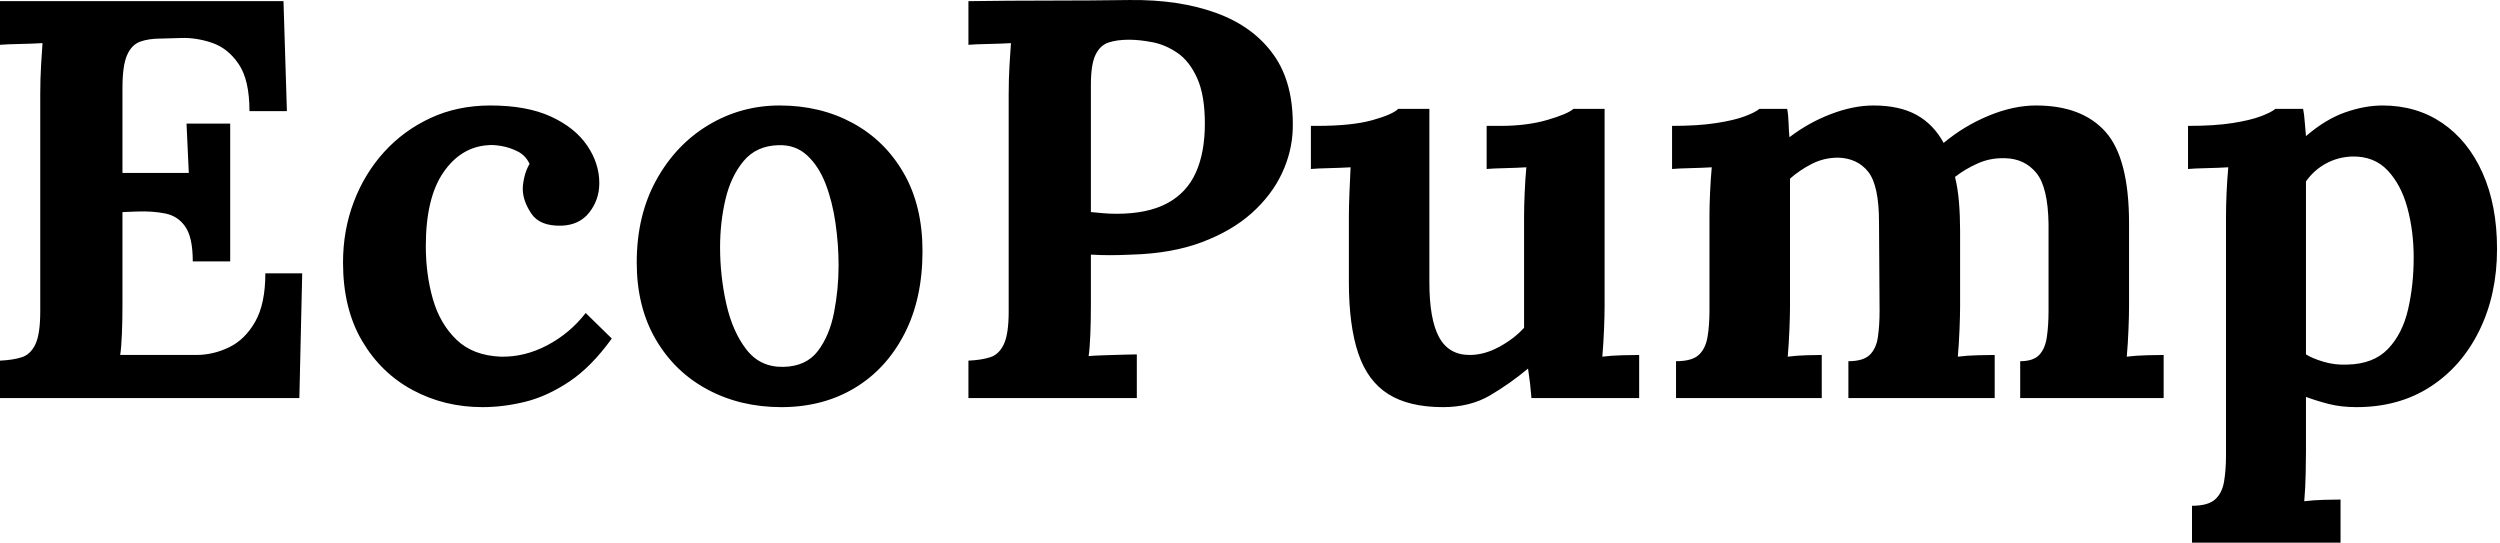 <svg baseProfile="full" height="28" version="1.1" viewBox="0 0 129 28" width="129" xmlns="http://www.w3.org/2000/svg" xmlns:ev="http://www.w3.org/2001/xml-events" xmlns:xlink="http://www.w3.org/1999/xlink"><defs /><g><path d="M11.41 13.489Q11.41 12.26 11.03 11.704Q10.65 11.148 9.991 11.016Q9.333 10.885 8.543 10.914L7.782 10.943V15.741Q7.782 16.531 7.753 17.233Q7.724 17.936 7.665 18.316H11.586Q12.463 18.316 13.283 17.921Q14.102 17.526 14.628 16.604Q15.155 15.683 15.155 14.103H17.057L16.91 20.539H1.463V18.609Q2.136 18.579 2.589 18.433Q3.043 18.287 3.291 17.76Q3.54 17.233 3.54 16.063V4.858Q3.54 4.068 3.584 3.336Q3.628 2.605 3.657 2.225Q3.189 2.254 2.487 2.269Q1.785 2.283 1.463 2.312V0.06H16.091L16.267 5.736H14.336Q14.336 4.126 13.78 3.307Q13.224 2.488 12.405 2.21Q11.586 1.932 10.796 1.961L9.743 1.991Q9.128 1.991 8.689 2.152Q8.25 2.312 8.016 2.854Q7.782 3.395 7.782 4.536V8.925H11.205L11.088 6.379H13.341V13.489Z M26.36 21.008Q24.4 21.008 22.762 20.13Q21.123 19.252 20.143 17.585Q19.163 15.917 19.163 13.547Q19.163 11.879 19.719 10.417Q20.275 8.954 21.284 7.842Q22.294 6.73 23.683 6.087Q25.073 5.443 26.77 5.443Q28.642 5.443 29.886 6.013Q31.129 6.584 31.758 7.506Q32.387 8.427 32.387 9.451Q32.387 10.3 31.875 10.958Q31.363 11.616 30.427 11.645Q29.315 11.675 28.877 11.016Q28.438 10.358 28.438 9.744Q28.438 9.48 28.525 9.115Q28.613 8.749 28.789 8.456Q28.584 8.018 28.174 7.813Q27.765 7.608 27.341 7.535Q26.916 7.462 26.653 7.491Q25.249 7.579 24.342 8.895Q23.435 10.212 23.435 12.699Q23.435 14.161 23.8 15.434Q24.166 16.707 25.015 17.526Q25.863 18.345 27.297 18.404Q28.525 18.433 29.696 17.819Q30.866 17.204 31.685 16.151L33.031 17.468Q31.978 18.93 30.837 19.691Q29.696 20.452 28.569 20.73Q27.443 21.008 26.36 21.008Z M41.779 21.008Q39.672 21.008 37.975 20.101Q36.279 19.194 35.298 17.511Q34.318 15.829 34.318 13.547Q34.318 11.119 35.328 9.29Q36.337 7.462 38.019 6.452Q39.702 5.443 41.691 5.443Q43.798 5.443 45.465 6.35Q47.133 7.257 48.098 8.939Q49.064 10.621 49.064 12.962Q49.064 15.42 48.128 17.233Q47.191 19.047 45.553 20.028Q43.915 21.008 41.779 21.008ZM41.896 18.93Q43.066 18.901 43.666 18.111Q44.266 17.321 44.5 16.122Q44.734 14.922 44.734 13.693Q44.734 12.611 44.573 11.499Q44.412 10.387 44.061 9.48Q43.71 8.573 43.11 8.018Q42.51 7.462 41.633 7.491Q40.492 7.52 39.833 8.31Q39.175 9.1 38.897 10.285Q38.619 11.47 38.619 12.757Q38.619 14.249 38.941 15.683Q39.263 17.116 39.98 18.038Q40.696 18.96 41.896 18.93Z M51.434 18.609Q52.106 18.579 52.56 18.433Q53.013 18.287 53.262 17.76Q53.511 17.233 53.511 16.063V4.858Q53.511 4.068 53.555 3.336Q53.599 2.605 53.628 2.225Q53.16 2.254 52.458 2.269Q51.755 2.283 51.434 2.312V0.06Q53.511 0.03 55.588 0.03Q57.665 0.03 59.743 0.001Q62.317 -0.028 64.233 0.674Q66.15 1.376 67.188 2.839Q68.227 4.302 68.169 6.642Q68.139 7.813 67.613 8.939Q67.086 10.066 66.062 10.987Q65.038 11.909 63.487 12.494Q61.937 13.079 59.86 13.138Q59.216 13.167 58.733 13.167Q58.25 13.167 57.753 13.138V15.712Q57.753 16.531 57.724 17.263Q57.695 17.994 57.636 18.374Q57.958 18.345 58.455 18.331Q58.953 18.316 59.435 18.301Q59.918 18.287 60.123 18.287V20.539H51.434ZM57.753 10.943Q58.075 10.972 58.397 11.002Q58.719 11.031 59.07 11.031Q60.679 11.031 61.688 10.49Q62.697 9.949 63.166 8.91Q63.634 7.871 63.634 6.379Q63.634 4.916 63.239 4.039Q62.844 3.161 62.229 2.737Q61.615 2.312 60.942 2.181Q60.269 2.049 59.713 2.049Q59.099 2.049 58.66 2.195Q58.221 2.342 57.987 2.839Q57.753 3.336 57.753 4.36Z M75.922 21.008Q74.166 21.008 73.098 20.335Q72.03 19.662 71.548 18.228Q71.065 16.795 71.065 14.542V11.177Q71.065 10.651 71.094 9.963Q71.123 9.276 71.153 8.632Q70.685 8.661 70.056 8.676Q69.427 8.69 69.105 8.72V6.496H69.397Q71.211 6.496 72.264 6.204Q73.318 5.911 73.61 5.618H75.219V14.571Q75.219 16.473 75.717 17.394Q76.214 18.316 77.297 18.316Q78.057 18.316 78.833 17.892Q79.608 17.468 80.105 16.912V11.177Q80.105 10.651 80.135 9.963Q80.164 9.276 80.222 8.632Q79.754 8.661 79.125 8.676Q78.496 8.69 78.174 8.72V6.496H78.877Q80.252 6.496 81.305 6.189Q82.358 5.882 82.651 5.618H84.26V15.829Q84.26 16.239 84.231 16.985Q84.201 17.731 84.143 18.404Q84.611 18.345 85.181 18.331Q85.752 18.316 86.044 18.316V20.539H80.486Q80.456 20.159 80.413 19.779Q80.369 19.398 80.31 19.018Q79.403 19.779 78.365 20.393Q77.326 21.008 75.922 21.008Z M87.946 20.539V18.638Q88.765 18.638 89.116 18.316Q89.468 17.994 89.57 17.394Q89.672 16.795 89.672 16.034V11.119Q89.672 10.592 89.702 9.934Q89.731 9.276 89.789 8.632Q89.321 8.661 88.692 8.676Q88.063 8.69 87.741 8.72V6.496Q89.087 6.496 90.023 6.35Q90.96 6.204 91.501 5.999Q92.042 5.794 92.247 5.618H93.681Q93.739 5.911 93.754 6.35Q93.768 6.789 93.798 7.081Q94.792 6.321 95.948 5.882Q97.104 5.443 98.128 5.443Q99.473 5.443 100.351 5.926Q101.229 6.408 101.755 7.374Q102.809 6.496 104.081 5.97Q105.354 5.443 106.524 5.443Q108.894 5.443 110.108 6.803Q111.322 8.164 111.322 11.528V15.829Q111.322 16.239 111.293 16.985Q111.264 17.731 111.205 18.404Q111.673 18.345 112.244 18.331Q112.815 18.316 113.107 18.316V20.539H105.705V18.638Q106.378 18.638 106.685 18.316Q106.992 17.994 107.08 17.394Q107.168 16.795 107.168 16.034V11.558Q107.139 9.656 106.539 8.925Q105.939 8.193 104.944 8.164Q104.184 8.135 103.525 8.427Q102.867 8.72 102.341 9.129Q102.487 9.714 102.545 10.417Q102.604 11.119 102.604 11.909Q102.604 12.903 102.604 13.869Q102.604 14.834 102.604 15.829Q102.604 16.239 102.575 16.985Q102.545 17.731 102.487 18.404Q102.955 18.345 103.511 18.331Q104.067 18.316 104.389 18.316V20.539H96.84V18.638Q97.601 18.638 97.937 18.316Q98.274 17.994 98.362 17.394Q98.449 16.795 98.449 16.034L98.42 11.47Q98.42 9.568 97.864 8.866Q97.308 8.164 96.314 8.135Q95.582 8.135 94.953 8.456Q94.324 8.778 93.827 9.217Q93.827 9.597 93.827 9.949Q93.827 10.3 93.827 10.68V15.829Q93.827 16.239 93.798 16.985Q93.768 17.731 93.71 18.404Q94.178 18.345 94.675 18.331Q95.173 18.316 95.465 18.316V20.539Z M114.57 28.0V26.098Q115.389 26.098 115.755 25.776Q116.121 25.455 116.223 24.855Q116.325 24.255 116.325 23.494V11.119Q116.325 10.592 116.355 9.934Q116.384 9.276 116.442 8.632Q115.974 8.661 115.331 8.676Q114.687 8.69 114.365 8.72V6.496Q115.74 6.496 116.662 6.35Q117.583 6.204 118.125 5.999Q118.666 5.794 118.871 5.618H120.304Q120.363 5.911 120.392 6.335Q120.421 6.76 120.451 7.023Q121.475 6.145 122.484 5.794Q123.493 5.443 124.4 5.443Q126.156 5.443 127.487 6.35Q128.818 7.257 129.564 8.925Q130.31 10.592 130.31 12.845Q130.31 15.185 129.403 17.043Q128.496 18.901 126.872 19.954Q125.249 21.008 123.054 21.008Q122.264 21.008 121.635 20.847Q121.006 20.686 120.451 20.481V23.29Q120.451 23.699 120.436 24.445Q120.421 25.191 120.363 25.864Q120.831 25.806 121.387 25.791Q121.943 25.776 122.235 25.776V28.0ZM122.586 18.813Q123.932 18.784 124.678 18.009Q125.424 17.233 125.717 15.975Q126.009 14.717 126.009 13.284Q126.009 11.938 125.688 10.738Q125.366 9.539 124.664 8.793Q123.961 8.047 122.82 8.076Q122.089 8.105 121.475 8.442Q120.86 8.778 120.451 9.363Q120.451 10.27 120.451 11.163Q120.451 12.055 120.451 12.933Q120.451 13.81 120.451 14.703Q120.451 15.595 120.451 16.487Q120.451 17.38 120.451 18.287Q120.772 18.492 121.358 18.667Q121.943 18.843 122.586 18.813Z " fill="rgb(0,0,0)" transform="translate(-1.463, 0)" /></g></svg>